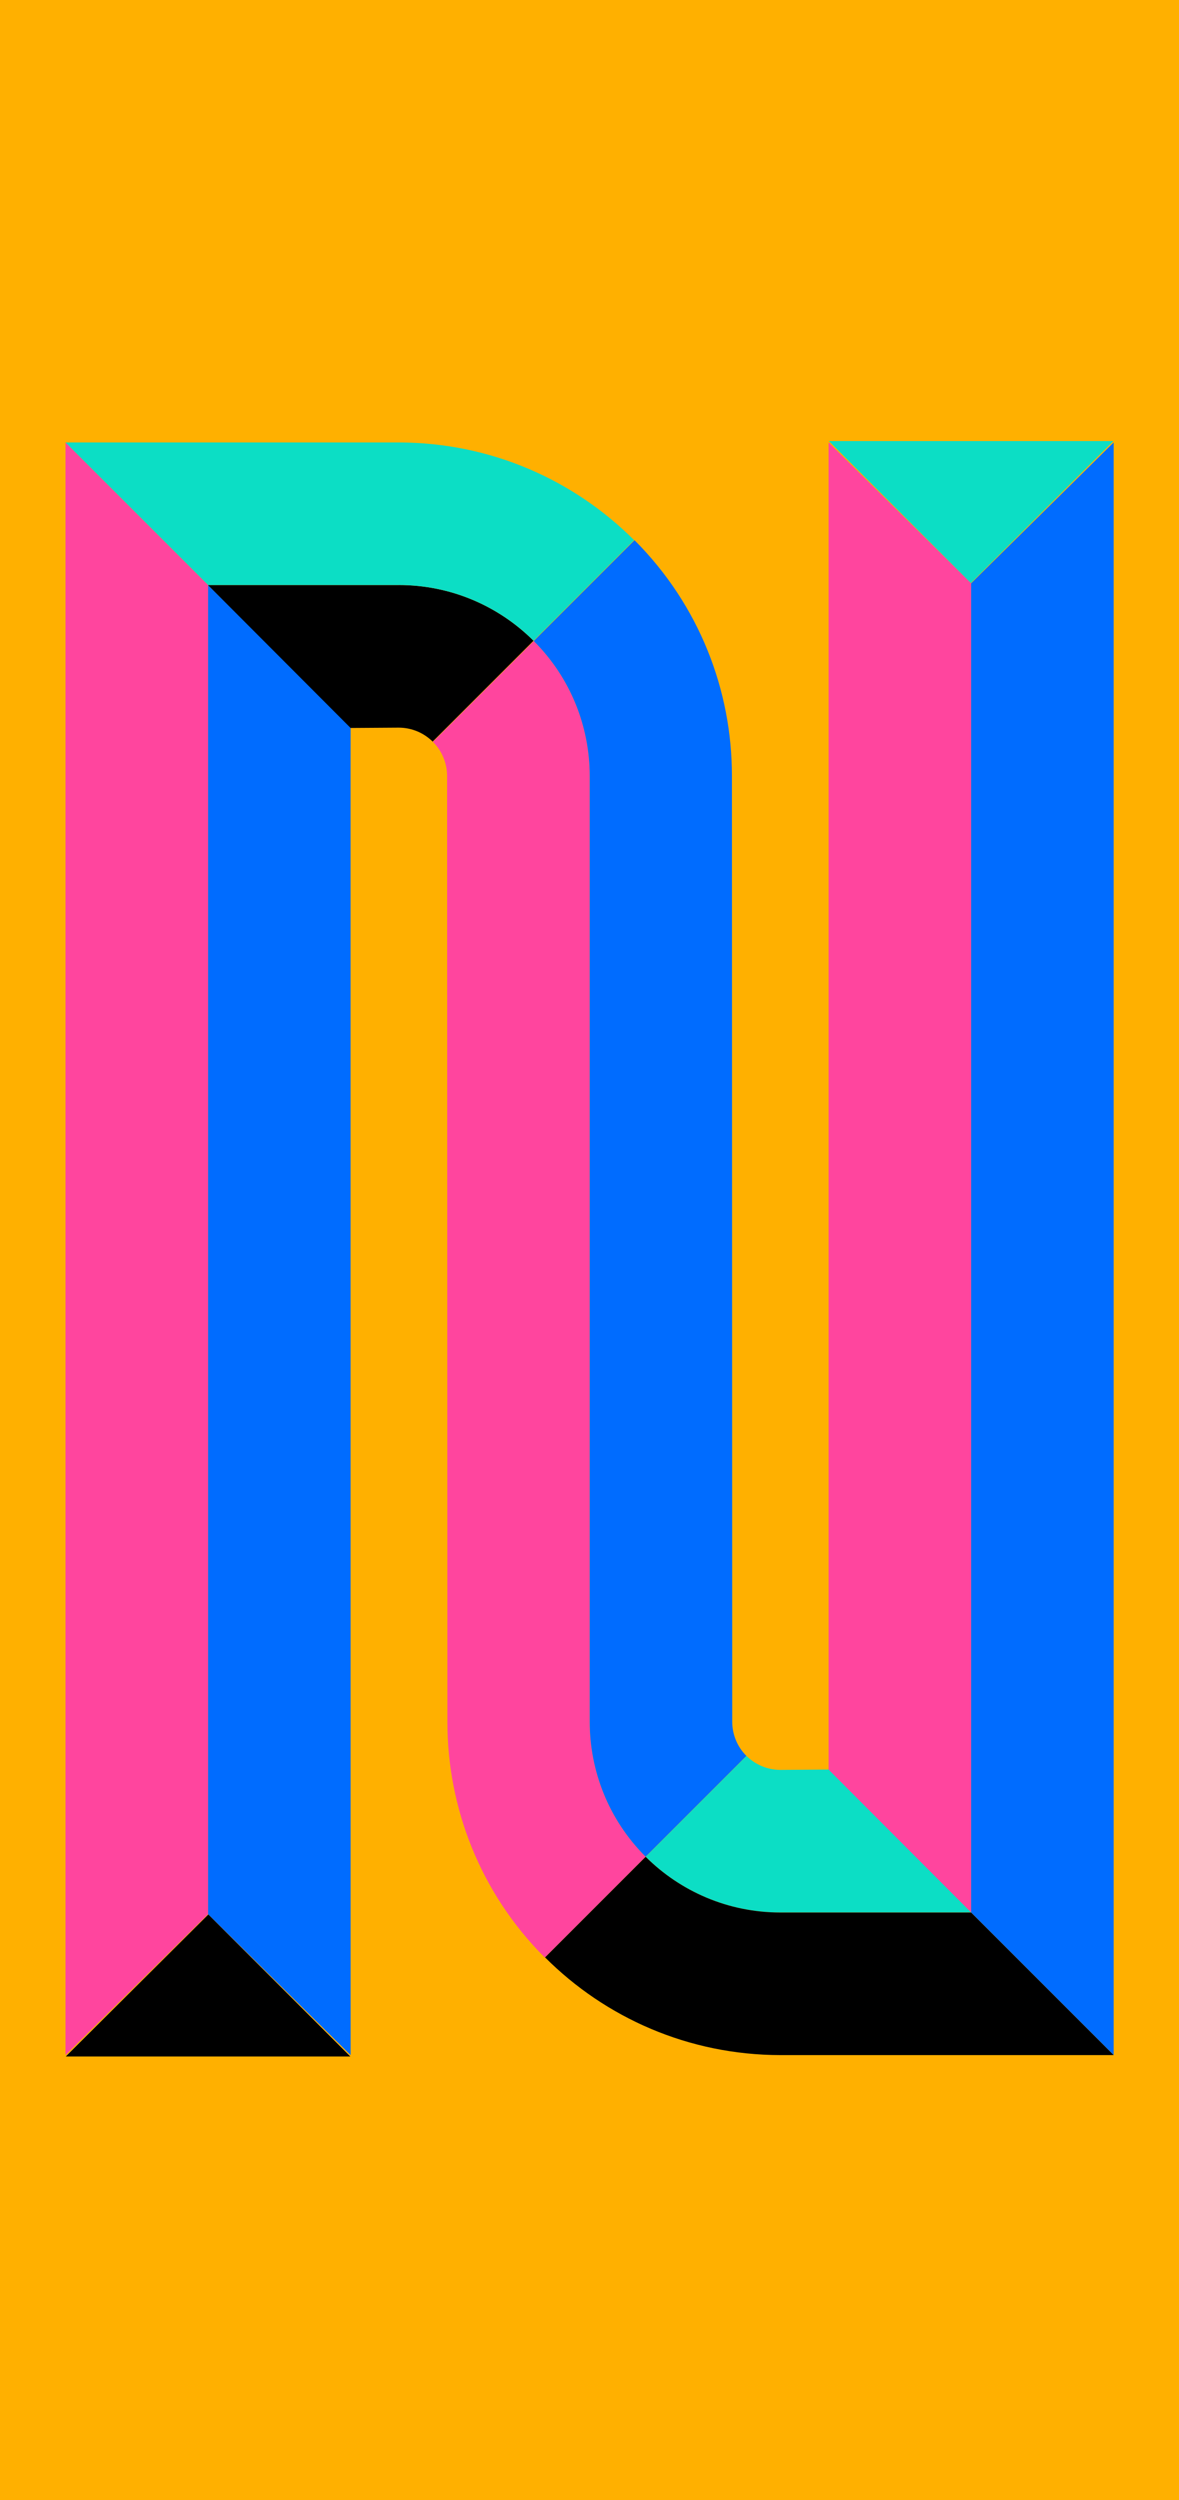 <?xml version="1.0" encoding="UTF-8"?>
<svg id="Layer_2" xmlns="http://www.w3.org/2000/svg" viewBox="0 0 280.63 594.99">
  <defs>
    <style>
      .cls-1 {
        fill: #006cff;
      }

      .cls-2 {
        fill: #008d36;
      }

      .cls-3 {
        fill: #ff459e;
      }

      .cls-4 {
        fill: #0cdec5;
      }

      .cls-5 {
        fill: #ffb000;
      }
    </style>
  </defs>
  <g id="Layer_13">
    <rect class="cls-5" width="280.63" height="594.99"/>
  </g>
  <g id="N">
    <g>
      <polygon class="cls-1" points="49.52 184.6 49.52 455.53 83.46 489.06 83.45 184.6 83.46 172.82 49.52 139.22 49.52 184.6"/>
      <polygon class="cls-3" points="49.52 184.6 49.52 455.53 15.59 489.06 15.59 184.6 15.59 105.29 49.52 139.22 49.52 184.6"/>
      <path class="cls-3" d="M140.35,184.62c-.02-11.61-4.45-23.21-13.31-32.06l-23.99,23.99c2.23,2.23,3.35,5.15,3.37,8.07l.07,225.17c0,20.28,7.72,40.57,23.18,56.06l23.99-23.99c-8.86-8.86-13.29-20.46-13.31-32.06v-225.17Z"/>
      <line class="cls-2" x1="103.14" y1="176.46" x2="127.14" y2="152.47"/>
      <line class="cls-2" x1="127.14" y1="152.47" x2="151.03" y2="128.58"/>
      <path class="cls-1" d="M140.36,409.79c.02,11.61,4.45,23.21,13.31,32.06l23.99-23.99c-2.23-2.23-3.35-5.15-3.37-8.07l-.07-225.17c0-20.28-7.72-40.57-23.18-56.06l-23.99,23.99c8.86,8.86,13.29,20.46,13.31,32.06v225.17Z"/>
      <line class="cls-2" x1="177.57" y1="417.94" x2="153.57" y2="441.93"/>
      <line class="cls-2" x1="153.57" y1="441.93" x2="129.68" y2="465.83"/>
      <polygon points="15.66 489.39 49.59 455.6 83.38 489.39 15.66 489.39"/>
      <path d="M94.9,139.22c12.52,0,23.86,5.07,32.08,13.26l-24,24c-2.08-2.05-4.94-3.32-8.09-3.32l-11.44.08-33.94-34.01h45.38Z"/>
      <path class="cls-4" d="M94.9,105.29c21.88.02,41.69,8.9,56.03,23.25l-23.94,23.94c-8.22-8.19-19.56-13.26-32.08-13.26h-45.38S15.59,105.29,15.59,105.29h79.31Z"/>
      <polygon class="cls-3" points="231.15 409.75 231.15 138.82 197.22 105.29 197.22 409.75 197.22 421.53 231.15 455.13 231.15 409.75"/>
      <polygon class="cls-1" points="231.15 409.75 231.15 138.82 265.08 105.29 265.08 409.75 265.08 489.06 231.15 455.13 231.15 409.75"/>
      <polygon class="cls-4" points="265.01 104.96 231.08 138.75 197.29 104.96 265.01 104.96"/>
      <path class="cls-4" d="M185.77,455.13c-12.52,0-23.86-5.07-32.08-13.26l24-24c2.08,2.05,4.94,3.32,8.09,3.32l11.44-.08,33.94,34.01h-45.38Z"/>
      <path d="M185.77,489.06c-21.88-.02-41.69-8.9-56.03-23.25l23.94-23.94c8.22,8.19,19.56,13.26,32.08,13.26h45.38s33.93,33.93,33.93,33.93h-79.31Z"/>
    </g>
  </g>
</svg>